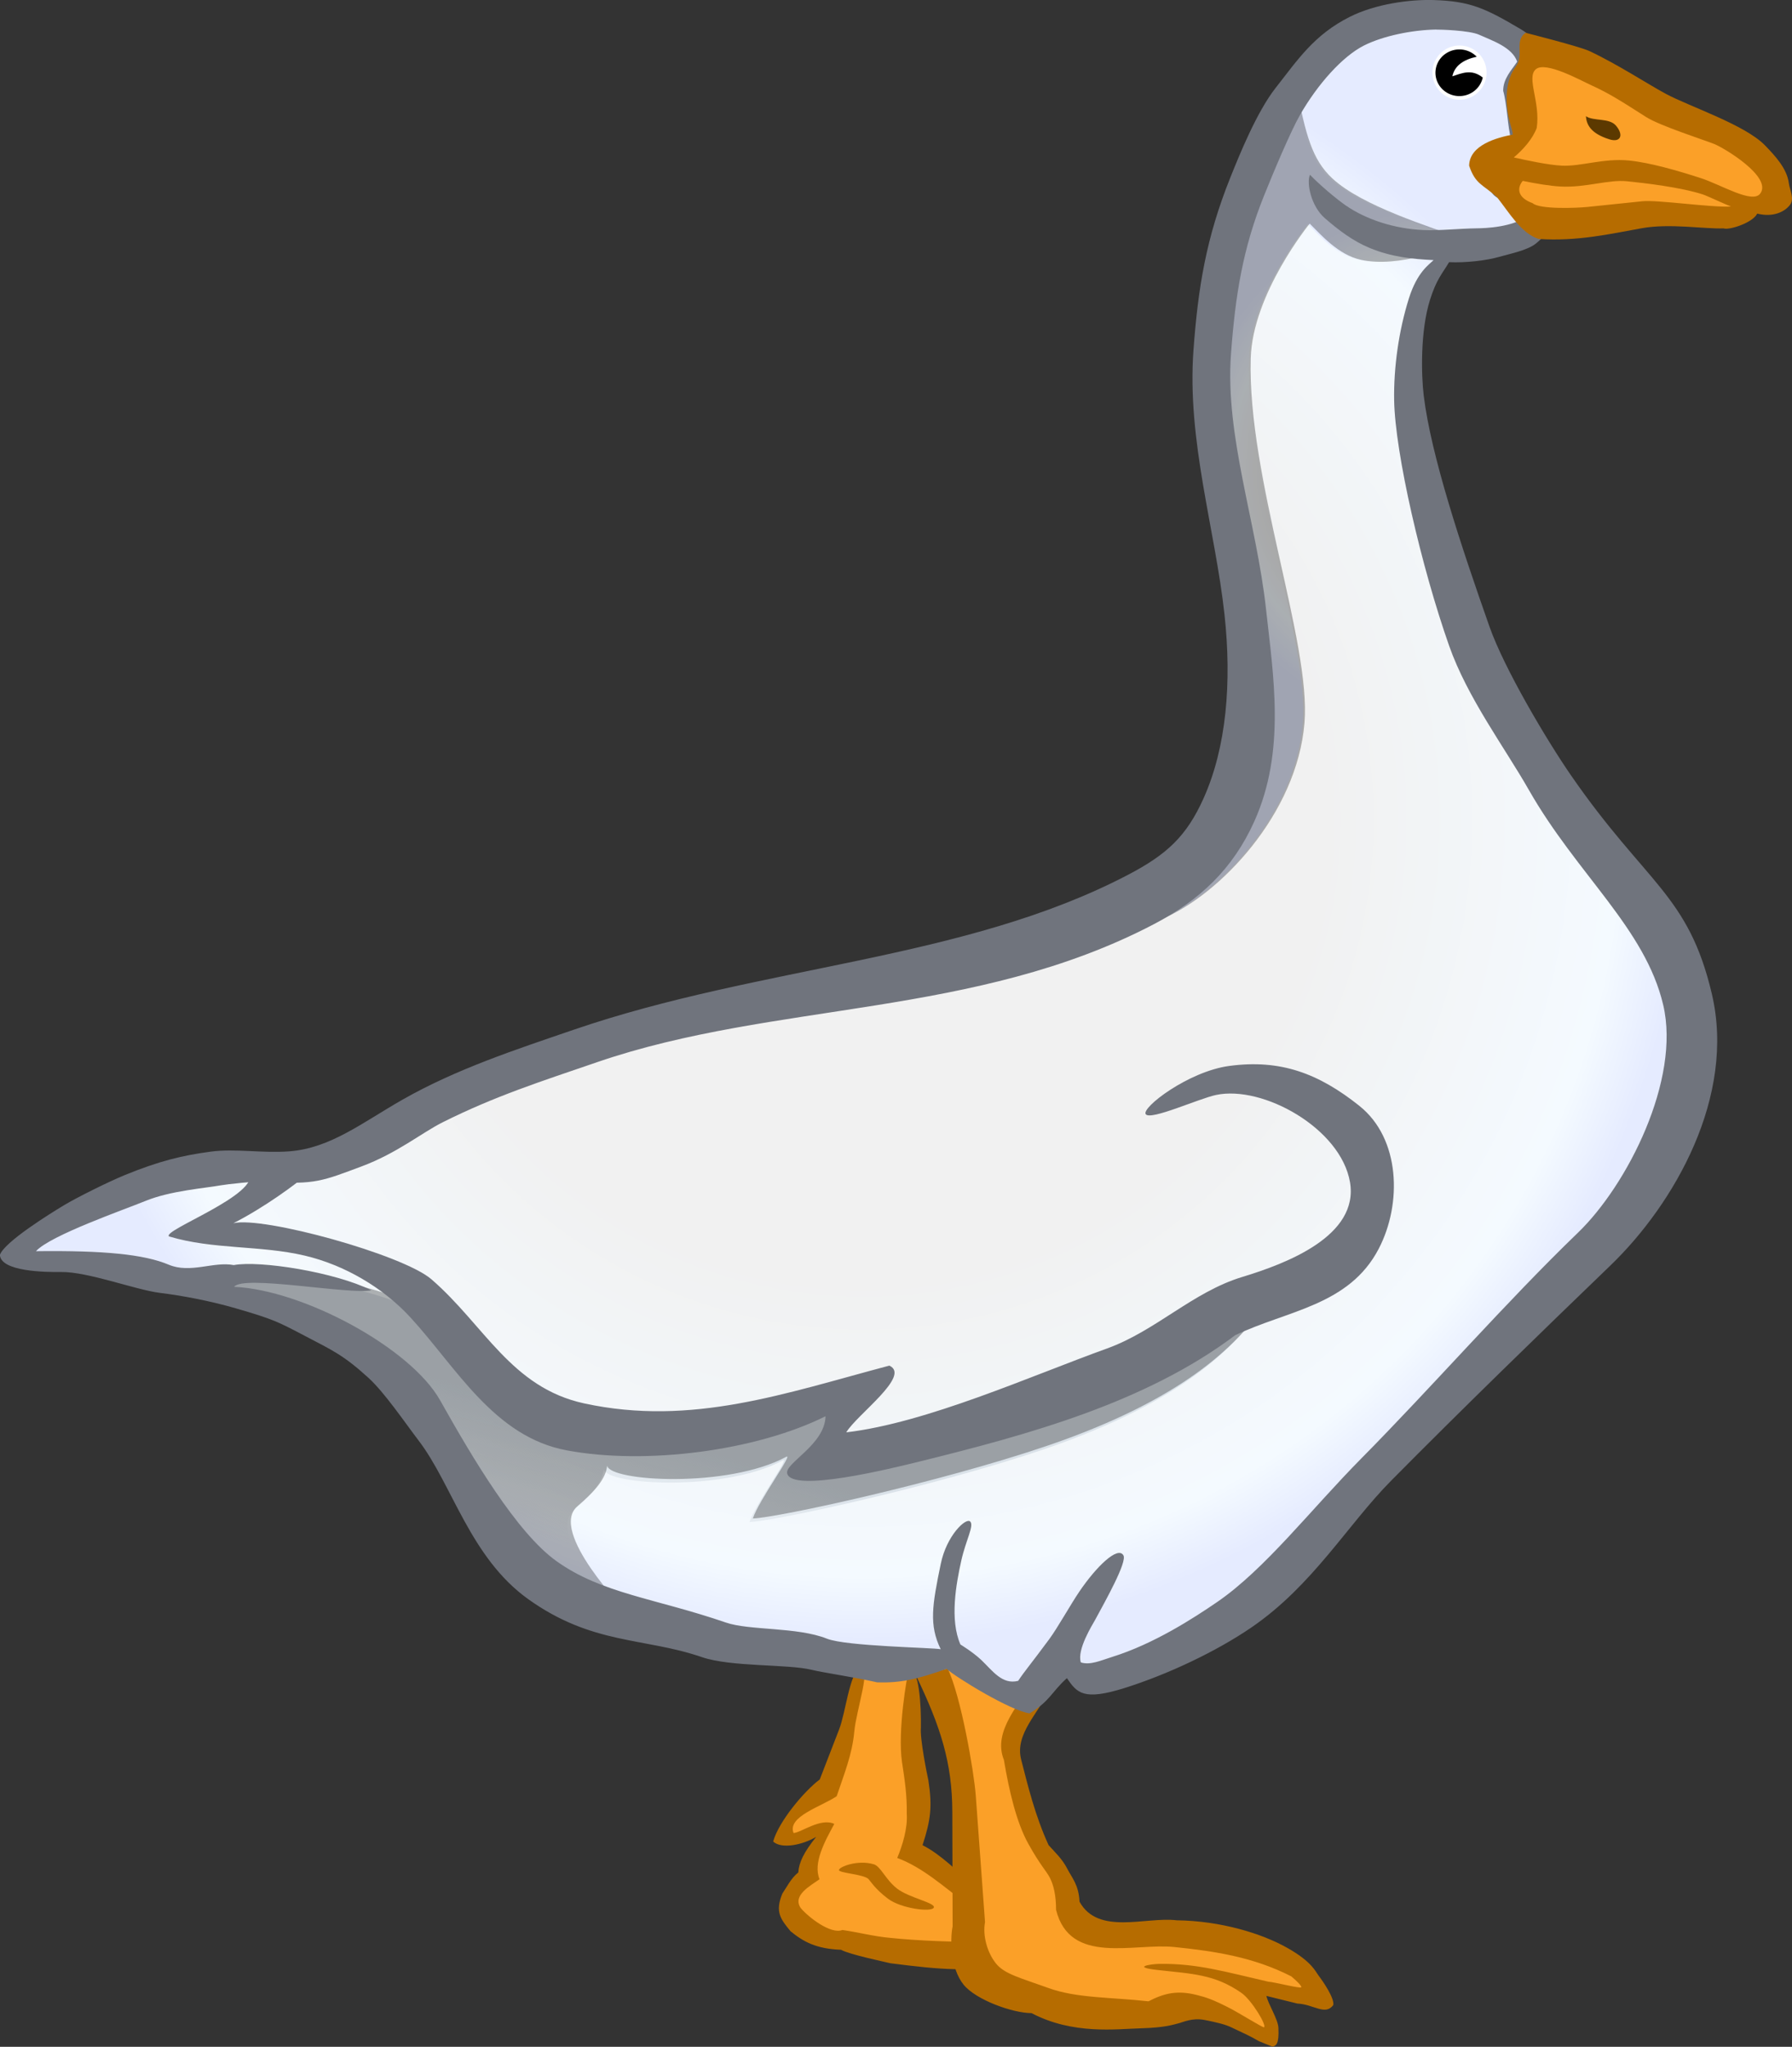 <svg version="1.1" xmlns="http://www.w3.org/2000/svg" xmlns:xlink="http://www.w3.org/1999/xlink" width="91.107" height="103.997" viewBox="0,0,91.107,103.997"><rect x="0" y="0" width="91.107" height="103.997" fill="#333333" stroke="none"/><defs><radialGradient cx="238.36" cy="169.635" r="41.89" fx="238.36" fy="169.635" gradientUnits="userSpaceOnUse" id="color-1"><stop offset="0" stop-color="#f1f1f1"/><stop offset="0.559" stop-color="#f1f1f1"/><stop offset="0.918" stop-color="#f4faff"/><stop offset="1" stop-color="#e5ebff"/></radialGradient><linearGradient x1="222.871" y1="199.7" x2="221.184" y2="205.872" gradientUnits="userSpaceOnUse" id="color-2"><stop offset="0" stop-color="#dae2e9"/><stop offset="1" stop-color="#dae2e9" stop-opacity="0"/></linearGradient><radialGradient cx="268.189" cy="151.819" r="13.271" fx="268.189" fy="151.819" gradientUnits="userSpaceOnUse" id="color-3"><stop offset="0" stop-color="#f1f1f1"/><stop offset="0.722" stop-color="#f1f1f1"/><stop offset="0.845" stop-color="#f4faff"/><stop offset="1" stop-color="#e5ebff"/></radialGradient></defs><g transform="translate(-194.447,-128.002)"><g data-paper-data="{&quot;isPaintingLayer&quot;:true}" stroke-miterlimit="4" stroke-dasharray="" stroke-dashoffset="0" style="mix-blend-mode: normal"><path d="M240.84,213.135c0.021,2.006 -0.247,4.242 0.309,5.82c-0.058,1.133 -0.023,2.334 -0.529,3.13l3.792,2.513l3.704,1.234l0.044,0.705c-1.381,1.232 -2.763,0.751 -4.144,0.926c-2.236,0.019 -4.569,-0.347 -6.922,-0.794c-0.761,-0.359 -1.427,-0.051 -2.293,-1.146c-0.747,-0.779 -0.141,-1.453 0.617,-2.116c0.069,-0.536 0.273,-1.233 0.926,-2.469c-0.705,0.242 -1.411,0.614 -2.116,0.529l0.265,-1.014c0.915,-1.261 1.504,-1.436 2.072,-1.543c0.644,-1.472 1.141,-3.974 1.675,-6.217z" fill="#fba028" fill-rule="evenodd" stroke="#ff00ff" stroke-width="0" stroke-linecap="butt" stroke-linejoin="miter"/><g fill="#b66c00" fill-rule="evenodd" stroke="none" stroke-linecap="butt" stroke-linejoin="miter"><path d="M240.644,212.889c0.535,-0.246 0.642,1.813 0.622,2.9c-0.056,0.541 0.319,2.409 0.382,2.674c0.2,1.332 0.124,1.994 -0.298,3.292c0.966,0.492 1.715,1.317 2.572,1.974c0.878,0.853 2.105,1.149 3.282,1.301c0.498,0.056 0.41,0.096 0.803,0.359c0.681,0.072 1.6,0.93 0.731,1.455c-0.892,0.415 -1.515,0.887 -2.458,0.993c-2.655,0.354 -3.894,0.258 -6.562,-0.082c-0.249,-0.065 -2.072,-0.438 -2.512,-0.685c-1.264,-0.047 -1.919,-0.411 -2.566,-0.941c-0.513,-0.621 -0.795,-0.985 -0.421,-1.908c0.201,-0.295 0.457,-0.808 0.813,-1.078c0.038,-0.523 0.28,-1.018 0.908,-1.809c-0.708,0.418 -1.763,0.628 -2.185,0.236c0.285,-1.026 1.584,-2.567 2.37,-3.155l0.982,-2.537c0.345,-0.892 0.507,-2.763 1.068,-3.175c0.617,-0.123 -0.197,2.187 -0.295,3.28c-0.105,1.165 -0.523,2.174 -0.896,3.286c-0.782,0.527 -2.523,1.032 -2.192,1.868c0.355,-0.003 1.377,-0.792 2.072,-0.462c-0.484,0.887 -1.089,1.981 -0.752,2.811c-0.48,0.343 -1.385,0.821 -0.959,1.458c0.376,0.457 1.53,1.359 2.122,1.12c0.811,0.116 1.603,0.328 2.42,0.4c2.761,0.293 8.09,0.324 7.835,-0.231c-1.383,-0.843 -2.824,-0.492 -3.982,-1.539c-1.119,-0.816 -2.168,-1.801 -3.485,-2.289c0.27,-0.642 0.533,-1.517 0.485,-2.226c0.014,-0.97 -0.098,-1.707 -0.242,-2.642c-0.229,-1.569 0.24,-4.32 0.341,-4.653z" stroke-width="1"/><path d="M237.1,223.014c0.018,-0.159 0.949,-0.53 1.765,-0.29c0.365,0.108 0.584,0.759 1.186,1.234c0.603,0.475 1.985,0.726 1.871,0.971c-0.114,0.244 -1.661,0.049 -2.326,-0.451c-0.664,-0.501 -0.874,-0.874 -0.991,-0.999c-0.235,-0.249 -1.523,-0.305 -1.505,-0.464z" stroke-width="1.417"/></g><path d="M242.824,212.43l4.188,1.543l-1.146,2.293l0.794,3.659c0.54,1.092 0.527,2.367 1.499,3.351l1.543,2.645c2.224,0.453 3.546,0.342 4.85,0.22c1.701,0.02 3.472,0.525 5.291,1.367c0.864,0.676 1.413,1.352 1.808,2.028l-3.571,-0.617c0,0 1.234,1.94 1.058,2.689c-1.826,-0.912 -3.69,-2.145 -5.291,-1.367c-2.041,0.414 -3.983,0.239 -5.908,-0.044c-1.59,-0.638 -3.479,-1.126 -4.188,-2.204l-0.309,-9.215c-0.581,-2.14 -0.908,-4.381 -2.028,-6.305z" fill="#fba028" fill-rule="evenodd" stroke="#ff00ff" stroke-width="0" stroke-linecap="butt" stroke-linejoin="miter"/><path d="M242.63,212.789c0.673,1.399 1.338,5.232 1.426,6.445l0.47,6.428c-0.13,0.687 0.116,1.558 0.556,2.103c0.44,0.545 1.234,0.728 2.673,1.249c1.439,0.521 3.169,0.462 5.082,0.674c0.803,-0.413 1.462,-0.574 2.469,-0.318c0.449,0.114 0.808,0.221 1.748,0.711c0.313,0.163 1.527,0.904 1.646,0.929c0.194,-0.043 -0.612,-1.383 -1.134,-1.747c-1.374,-0.958 -2.508,-0.967 -4.304,-1.171c-1.312,-0.149 -0.278,-0.301 0.141,-0.306c1.916,-0.024 3.329,0.403 5.529,0.906c0.273,0.009 1.679,0.374 1.676,0.28c-0.003,-0.094 -0.225,-0.309 -0.513,-0.553c-1.93,-0.982 -3.876,-1.276 -5.942,-1.489c-2.066,-0.213 -5.305,0.943 -6.014,-1.887c0.001,-0.734 -0.127,-1.264 -0.313,-1.626c-0.186,-0.362 -0.477,-0.619 -1.091,-1.72c-0.614,-1.1 -0.983,-2.7 -1.249,-4.276c-0.609,-1.505 0.936,-2.933 1.331,-3.866l0.92,0.39c-0.449,1.061 -1.71,2.154 -1.374,3.458c0.336,1.304 0.7,2.83 1.395,4.35c0.343,0.384 0.69,0.693 0.955,1.208c0.236,0.459 0.58,0.815 0.618,1.666c0.95,1.724 3.386,0.752 4.934,0.945c2.27,0.027 4.35,0.681 5.62,1.396c1.27,0.716 1.43,1.194 1.625,1.448c0.195,0.255 0.779,1.099 0.725,1.459c-0.413,0.559 -0.984,-0.031 -1.832,-0.073l-1.57,-0.387c0.089,0.419 0.591,1.178 0.61,1.625c0.035,0.818 -0.106,0.895 -0.3,0.955l-0.692,-0.281c-0.491,-0.285 -0.627,-0.331 -1.387,-0.696c-0.313,-0.151 -0.734,-0.256 -1.374,-0.381c-0.64,-0.124 -1.108,0.121 -1.347,0.176c-0.239,0.055 -0.631,0.212 -1.886,0.247c-1.255,0.035 -3.458,0.336 -5.565,-0.771c-0.969,-0.003 -2.833,-0.675 -3.457,-1.448c-0.657,-0.813 -0.695,-2.26 -0.556,-2.96l-0.015,-5.814c-0.006,-2.494 -0.593,-4.323 -1.835,-6.907z" fill="#b66c00" fill-rule="evenodd" stroke="none" stroke-width="1" stroke-linecap="butt" stroke-linejoin="miter"/><path d="M271.438,132.364c-0.113,0.731 -0.327,1.448 0.353,2.293c-0.5,1.055 -0.999,1.234 -1.499,1.764c0.624,1.203 2.014,2.102 2.116,3.086c-1.196,1.185 -2.893,1.034 -4.409,1.367c-1.352,1.486 -1.231,2.087 -1.587,3.13c-0.324,2.175 -0.533,4.383 -0.044,6.79c1.227,5.726 2.688,11.432 6.481,16.225l7.672,11.022c1.097,4.172 -0.426,7.665 -2.469,11.022l-6.922,6.702l-9.567,10.229c-1.984,2.529 -4.436,4.119 -6.878,5.732c-1.375,0.708 -2.553,1.481 -4.938,1.852c-0.754,-0.281 -1.097,-0.836 -1.146,-1.587l-1.94,2.469c-1.423,-0.632 -3.058,-1.082 -3.704,-2.381c0.77,0.722 -10.167,-0.225 -12.257,-0.617c-0.907,-0.17 -8.684,-2.6 -9.347,-3.263c-2.389,-2.728 -4.42,-5.594 -5.291,-8.906c-2.229,-2.33 -4.373,-3.663 -6.966,-4.762l-7.848,-1.94l-6.173,-0.705c1.222,-1.625 4.567,-3.013 7.848,-4.409l6.878,-0.088l10.229,-4.85c6.353,-2.45 12.368,-3.626 18.253,-4.321c5.804,-1.071 11.587,-2.289 16.93,-6.702c2.151,-2.887 3.752,-6.129 2.645,-11.111c-0.767,-5.464 -2.655,-9.582 -1.852,-16.93c1.008,-3.926 2.211,-7.798 4.497,-11.375c1.478,-2.301 4.022,-3.309 7.142,-3.615c1.528,0.176 3.057,0.882 4.585,2.116z" fill="url(#color-1)" fill-rule="evenodd" stroke="#ff00ff" stroke-width="0" stroke-linecap="butt" stroke-linejoin="miter"/><path d="M204.971,193.719c1.455,-0.984 2.425,-0.622 4.012,-0.675c2.862,0.153 4.798,0.683 7.043,1.694l6.11,5.612c5.079,0.761 10.148,1.593 15.713,-1.372c-0.855,1.55 -1.663,2.587 -1.873,3.725c6.458,-1.073 22.391,-8.457 22.421,-7.963c-1.83,2.554 -5.098,4.939 -10.926,6.917c-5.454,1.851 -13.631,3.635 -14.92,3.679c0.298,-0.918 2.097,-3.349 1.697,-3.133c-2.976,1.606 -8.977,1.255 -9.105,0.449c-0.061,0.66 -0.62,1.3 -1.509,2.062c-1.497,1.283 2.494,5.362 2.494,5.362c-2.429,0.111 -4.797,-1.426 -7.108,-4.489l-5.362,-7.981c-2.111,-1.605 -5.063,-2.825 -8.685,-3.887z" fill="url(#color-2)" fill-rule="evenodd" stroke="none" stroke-width="0.291" stroke-linecap="butt" stroke-linejoin="miter"/><path d="M205.142,193.539c1.455,-0.984 2.425,-0.622 4.012,-0.675c2.862,0.153 4.798,0.683 7.043,1.694l6.11,5.612c5.079,0.761 10.148,1.593 15.713,-1.372c-0.855,1.55 -1.663,2.587 -1.873,3.725c6.458,-1.073 22.391,-8.457 22.421,-7.963c-1.83,2.554 -5.098,4.939 -10.926,6.917c-5.454,1.851 -13.631,3.635 -14.92,3.679c0.298,-0.918 2.097,-3.349 1.697,-3.133c-2.976,1.606 -8.977,1.255 -9.105,0.449c-0.061,0.66 -0.62,1.3 -1.509,2.062c-1.497,1.283 2.494,5.362 2.494,5.362c-2.429,0.111 -4.797,-1.426 -7.108,-4.489l-5.362,-7.981c-2.111,-1.605 -5.063,-2.825 -8.685,-3.887z" fill="#000000" fill-rule="evenodd" stroke="none" stroke-width="0.291" stroke-linecap="butt" stroke-linejoin="miter" opacity="0.291"/><path d="M269.583,132.705c-0.558,0.514 -1.426,0.48 -1.943,-0.076c-0.516,-0.556 -0.486,-1.424 0.067,-1.943c0.553,-0.519 1.422,-0.493 1.952,0.067c0.52,0.57 0.482,1.438 -0.076,1.951z" fill="#ffffff" fill-rule="nonzero" stroke="none" stroke-width="0.291" stroke-linecap="round" stroke-linejoin="round"/><path d="M263.551,141.237c-1.16,-0.25 -2.047,-1.291 -2.607,-1.841c0,0 -2.904,3.554 -2.998,6.844c-0.173,6.046 3.07,14.428 2.734,18.518c-0.382,4.644 -4.31,8.736 -7.231,9.964c0,0 4.54,-6.235 4.321,-12.08c-0.183,-4.877 -0.865,-10.299 -1.852,-15.079c-0.832,-4.031 3.794,-15.302 4.346,-15.118c0.476,2.432 0.799,3.702 1.836,4.659c1.528,1.411 4.912,2.431 6.721,3.1c-0.792,0.477 -3.355,1.446 -5.27,1.034z" fill="url(#color-3)" fill-rule="evenodd" stroke="none" stroke-width="0.291" stroke-linecap="butt" stroke-linejoin="miter"/><path d="M263.64,141.204c-1.16,-0.25 -2.047,-1.291 -2.607,-1.841c0,0 -2.904,3.554 -2.998,6.844c-0.173,6.046 3.07,14.428 2.734,18.518c-0.382,4.644 -4.31,8.736 -7.231,9.964c0,0 4.54,-6.235 4.321,-12.08c-0.183,-4.877 -0.865,-10.299 -1.852,-15.079c-0.832,-4.031 3.794,-15.302 4.346,-15.118c0.476,2.432 0.799,3.702 1.836,4.659c1.528,1.411 4.912,2.431 6.721,3.1c-0.792,0.477 -3.355,1.446 -5.27,1.034z" fill="#000000" fill-rule="evenodd" stroke="none" stroke-width="0.291" stroke-linecap="butt" stroke-linejoin="miter" opacity="0.304"/><path d="M271.74,129.47c0.98,0.578 1.125,1.223 1.276,1.847c-0.612,0.034 -0.959,0.215 -0.838,0.657l0.335,1.202c0.131,0.468 -0.033,1.714 -0.421,2.18c-0.332,0.399 -0.937,0.902 -1.124,1.157c0.483,0.366 1.005,0.757 0.916,1.286c0.192,0.655 0.737,0.489 1.545,0.651c0.061,0.761 -0.26,1.427 -0.911,1.938c-0.432,0.34 -1.341,0.517 -1.847,0.664c-0.639,0.186 -1.721,0.312 -2.551,0.271c-0.362,0.609 -0.637,0.86 -0.97,1.913c-0.498,1.579 -0.447,3.811 -0.32,4.861c0.369,3.045 1.905,7.664 3.344,11.746c0.751,2.131 2.896,5.748 4.142,7.552c3.826,5.535 5.975,6.046 7.165,11.116c1.22,5.201 -1.901,10.654 -5.162,13.793c-3.631,3.497 -7.616,7.366 -11.151,10.937c-2.202,2.224 -3.972,5.311 -7.094,7.449c-1.777,1.216 -4.259,2.394 -6.473,3.086c-2.079,0.65 -2.399,0.24 -2.911,-0.507c-0.793,0.711 -0.856,1.165 -1.897,1.788c-0.95,-0.119 -3.724,-1.815 -4.22,-2.261c-1.52,0.538 -2.339,0.72 -3.524,0.687c-1.275,-0.286 -2.714,-0.486 -3.332,-0.637c-1.229,-0.301 -4.101,-0.135 -5.597,-0.649c-2.919,-1.004 -5.561,-0.609 -8.827,-2.949c-2.938,-2.106 -3.854,-5.812 -5.556,-8.042c-0.713,-0.935 -1.737,-2.449 -2.562,-3.2c-1.264,-1.15 -1.814,-1.387 -3.211,-2.119c-1.389,-0.728 -1.612,-0.852 -3.509,-1.403c-1.37,-0.398 -2.786,-0.656 -3.879,-0.791c-1.234,-0.153 -3.652,-1.078 -5.025,-1.061c-0.788,0.01 -3.069,-0.015 -3.109,-0.871c0.239,-0.661 2.516,-2.074 3.253,-2.518c0.633,-0.382 2.243,-1.187 3.11,-1.541c1.734,-0.708 2.909,-0.992 4.36,-1.186c1.233,-0.165 2.628,0.089 3.985,-0.014c2.105,-0.159 3.724,-1.468 5.771,-2.632c2.736,-1.556 5.74,-2.535 8.665,-3.538c9.593,-3.291 19.899,-3.526 28.22,-7.886c1.96,-1.027 2.961,-1.946 3.829,-3.876c1.164,-2.59 1.444,-5.888 1.066,-9.349c-0.473,-4.324 -1.917,-8.831 -1.576,-13.439c0.234,-3.166 0.636,-5.674 1.871,-8.753c0.467,-1.164 1.347,-3.342 2.307,-4.563c1.121,-1.427 1.953,-2.699 3.776,-3.612c1.305,-0.654 3.041,-0.884 4.236,-0.85c1.87,0.054 2.638,0.413 4.421,1.465zM267.462,129.503c-1.222,0.022 -2.686,0.319 -3.663,0.809c-1.106,0.554 -2.374,1.985 -3.262,3.537c-0.478,0.836 -1.362,2.94 -1.832,4.111c-1.072,2.673 -1.451,5.018 -1.674,8.032c-0.307,4.164 1.297,8.535 1.781,12.954c0.37,3.381 1.016,7.207 -0.592,10.785c-1.1,2.448 -2.804,4.021 -5.095,5.222c-9.108,4.772 -19.291,3.92 -28.309,7.014c-2.858,0.98 -5.204,1.728 -7.857,3.055c-1.076,0.539 -2.322,1.572 -4.123,2.243c-1.914,0.713 -2.414,0.957 -4.691,0.773c-0.692,-0.04 -2.193,0.14 -2.467,0.19c-0.809,0.147 -2.574,0.275 -3.843,0.797c-1.062,0.436 -4.845,1.75 -5.558,2.55c3.448,-0.042 5.497,0.159 6.745,0.685c1.104,0.466 2.287,-0.177 3.31,0.021c1.312,-0.248 5.144,0.355 6.997,1.279c-1.106,0.238 -6.517,-0.8 -6.979,-0.175c3.522,0.161 8.977,3.106 10.474,5.769c1.66,2.954 3.895,6.721 5.907,8.164c2.319,1.662 5.042,1.893 8.62,3.125c1.202,0.414 3.628,0.217 5.141,0.821c0.973,0.389 5.413,0.453 5.781,0.535c-0.6,-1.232 -0.433,-2.233 0.004,-4.341c0.299,-1.443 1.274,-2.351 1.492,-2.151c0.218,0.2 -0.213,0.936 -0.446,1.976c-0.27,1.208 -0.598,3.023 -0.047,4.276c0,0 0.622,0.376 1.058,0.784c0.57,0.544 1.065,1.274 1.878,1.062c0.325,-0.492 0.668,-0.883 1.587,-2.128c0.415,-0.562 1.078,-1.751 1.519,-2.401c0.869,-1.281 1.96,-2.336 2.245,-1.847c0.196,0.336 -0.905,2.293 -1.442,3.285c-0.111,0.205 -0.938,1.505 -0.723,2.155c0.481,0.152 1.013,-0.098 1.608,-0.284c2.109,-0.66 4.113,-1.957 5.319,-2.782c2.441,-1.671 4.785,-4.724 7.326,-7.291c3.564,-3.6 7.38,-7.97 11.017,-11.473c2.528,-2.435 5.228,-7.785 4.339,-11.572c-0.915,-3.901 -4.378,-6.62 -6.839,-10.941c-1.214,-2.131 -3.113,-4.665 -4.045,-7.309c-1.405,-3.985 -2.751,-9.796 -2.796,-12.472c-0.028,-1.645 0.226,-3.522 0.752,-5.189c0.427,-1.352 1.042,-1.721 1.252,-1.938c-1.07,-0.053 -2.124,-0.152 -3.246,-0.616c-0.863,-0.357 -1.581,-0.907 -2.281,-1.513c-0.699,-0.606 -0.942,-1.779 -0.758,-2.208c0.507,0.528 1.339,1.227 1.822,1.561c1.013,0.701 2.447,1.183 3.948,1.249c0.827,0.036 1.82,-0.077 2.714,-0.088c0.409,-0.005 1.877,-0.046 2.658,-0.68c-0.248,-0.158 -1.64,-0.798 -1.826,-1.04c-0.357,-0.467 -1.089,-0.994 -1.035,-1.518c0.1,-0.956 1.273,-0.824 1.945,-1.286c-0.17,-0.597 -0.212,-1.804 -0.401,-2.459c-0.008,-0.614 0.413,-1.04 0.711,-1.483c-0.253,-0.744 -1.294,-1.077 -1.931,-1.368c-0.501,-0.229 -2.014,-0.266 -2.188,-0.263z" fill="#70747d" fill-rule="evenodd" stroke="none" stroke-width="2.835" stroke-linecap="butt" stroke-linejoin="miter"/><path d="M275.494,131.482l2.469,1.808l3.792,1.411c0.852,0.667 1.931,1.031 2.469,2.116c0.149,0.791 0.638,1.485 -0.132,1.587h-0.97c-0.397,0.692 -0.794,0.652 -1.19,0.794l-3.219,-0.309l-5.247,0.485c-1.357,0.162 -2.664,-1.681 -3.307,-3.086l1.543,-1.19l-0.132,-2.204l0.882,-2.601z" fill="#fba028" fill-rule="evenodd" stroke="#ff0000" stroke-width="0" stroke-linecap="butt" stroke-linejoin="miter"/><path d="M263.564,184.196c2.079,1.657 2.171,4.962 0.982,7.249c-1.51,2.903 -4.655,3.135 -7.304,4.401c-4.562,3.436 -10.541,5.057 -16.047,6.416c-1.464,0.361 -6.492,1.6 -6.728,0.604c-0.124,-0.525 1.923,-1.459 1.95,-2.904c-3.529,1.757 -9.126,2.488 -13.164,1.731c-3.685,-0.691 -5.594,-4.196 -7.933,-6.746c-1.399,-1.525 -3.364,-2.674 -5.388,-3.149c-2.259,-0.53 -4.648,-0.299 -6.889,-0.972c-0.402,-0.3 4.66,-2.132 4.084,-3.256c1.367,-0.706 1.495,-0.258 3.071,-0.007c-0.721,0.624 -2.331,1.798 -3.886,2.591c1.5,-0.367 8.617,1.594 10.067,2.847c2.698,2.332 4.052,5.502 7.77,6.308c5.463,1.184 10.231,-0.519 15.511,-1.92c1.128,0.504 -1.661,2.498 -2.188,3.39c4.081,-0.478 9.384,-2.865 13.257,-4.261c2.487,-0.897 4.357,-2.871 6.875,-3.634c2.237,-0.678 5.945,-2.082 5.477,-4.819c-0.467,-2.732 -4.433,-4.936 -6.811,-4.428c-0.883,0.188 -3.324,1.305 -3.571,0.98c-0.248,-0.324 2.162,-2.176 4.244,-2.455c2.597,-0.348 4.536,0.37 6.623,2.034z" fill="#70747d" fill-rule="evenodd" stroke="none" stroke-width="2.835" stroke-linecap="butt" stroke-linejoin="miter"/><path d="M275.252,130.595c1.453,0.683 2.939,1.663 3.877,2.169c1.201,0.648 4.041,1.575 5.058,2.63c0.499,0.518 1.114,1.167 1.207,1.92c0.04,0.32 0.296,0.779 0.062,1.092c-0.273,0.364 -0.868,0.649 -1.67,0.45c-0.231,0.47 -1.438,0.855 -1.711,0.75c-0.949,0.039 -2.728,-0.265 -4.146,-0.01c-1.687,0.304 -3.288,0.674 -5.253,0.548c-0.9,-0.289 -1.496,-1.338 -2.118,-2.12c-0.706,-0.648 -1.1,-0.643 -1.419,-1.604c0.018,-1.056 1.419,-1.428 2.219,-1.58c-0.021,-0.316 -0.21,-0.616 -0.287,-1.374c-0.077,-0.759 0.012,-1.511 0.444,-2.083c0.432,-0.573 -0.098,-1.298 0.494,-1.715c0,0 2.748,0.695 3.242,0.927zM275.337,132.327c-0.531,-0.24 -2.316,-1.235 -2.809,-0.805c-0.493,0.429 0.246,1.671 0.047,2.982c-0.207,0.56 -0.702,1.109 -1.165,1.498c0.663,0.149 1.749,0.382 2.436,0.417c0.981,0.05 2.123,-0.39 3.422,-0.261c1.058,0.105 2.461,0.511 3.634,0.889c1.051,0.338 2.639,1.329 3.038,0.789c0.622,-0.841 -1.827,-2.317 -2.354,-2.523c-0.589,-0.23 -2.76,-0.927 -3.444,-1.362c-1.292,-0.824 -1.899,-1.214 -2.804,-1.623zM272.364,138.323c0.348,0.329 2.274,0.247 2.769,0.196l2.82,-0.292c0.759,-0.079 3.529,0.329 4.499,0.268c-0.191,-0.064 -1.225,-0.548 -1.436,-0.616c-1.144,-0.368 -2.982,-0.581 -3.855,-0.667c-0.961,-0.096 -2.083,0.332 -3.369,0.267c-0.559,-0.028 -1.293,-0.157 -1.929,-0.286c-0.284,0.347 -0.299,0.841 0.501,1.131z" fill="#b66c00" fill-rule="evenodd" stroke="none" stroke-width="1.772" stroke-linecap="butt" stroke-linejoin="miter"/><path d="M276.593,134.373c0.426,0.49 0.25,0.887 -0.321,0.709c-0.994,-0.31 -1.165,-0.784 -1.196,-1.175c0.396,0.262 1.179,0.079 1.517,0.467z" fill="#5c3900" fill-rule="evenodd" stroke="none" stroke-width="1" stroke-linecap="butt" stroke-linejoin="miter"/><path d="M269.832,131.941c-0.115,0.534 -0.588,0.924 -1.148,0.943c-0.559,0.019 -1.06,-0.337 -1.212,-0.862c-0.152,-0.525 0.082,-1.084 0.569,-1.354c0.487,-0.27 1.099,-0.181 1.484,0.216c-0.671,0.147 -1.121,0.451 -1.239,0.993c0.493,-0.156 0.977,-0.388 1.546,0.065z" fill="#000000" fill-rule="nonzero" stroke="none" stroke-width="0.354" stroke-linecap="round" stroke-linejoin="round"/></g></g></svg><!--rotationCenter:45.55343001824673:51.99838932435733-->